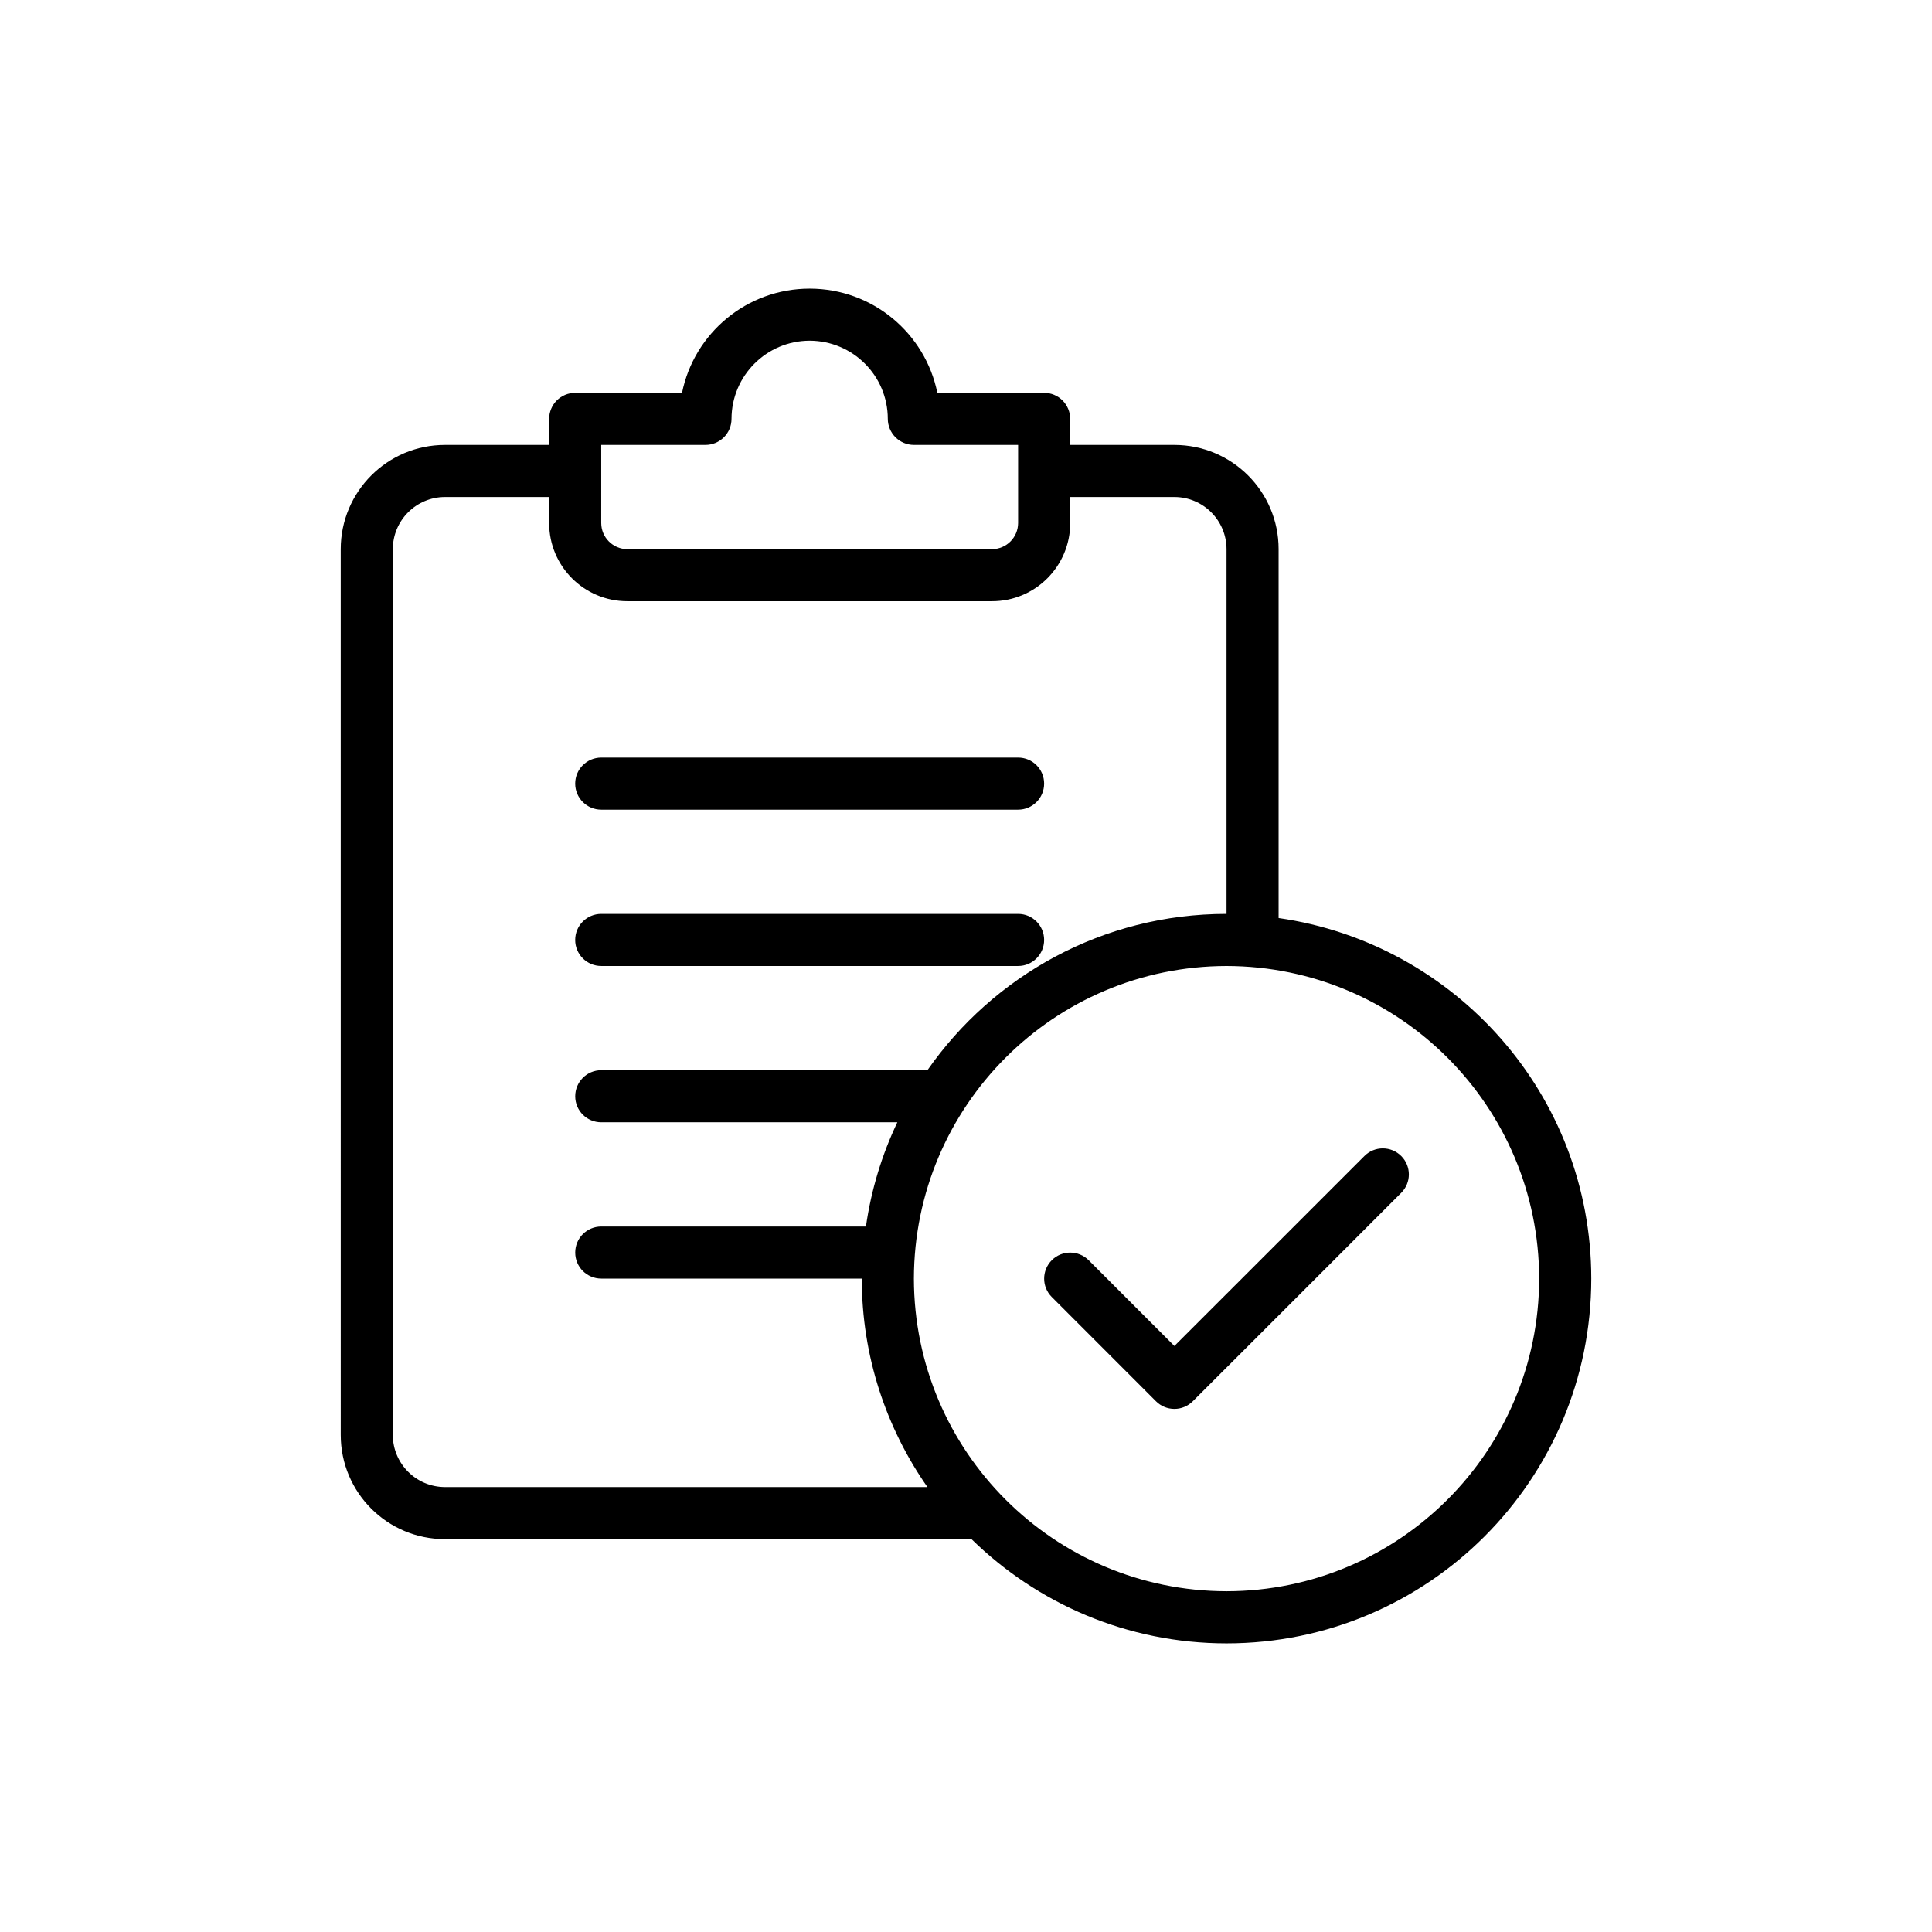 <?xml version="1.0" encoding="utf-8"?>
<!-- Generator: Adobe Illustrator 23.0.1, SVG Export Plug-In . SVG Version: 6.00 Build 0)  -->
<svg version="1.1" id="Ebene_1" xmlns="http://www.w3.org/2000/svg" xmlns:xlink="http://www.w3.org/1999/xlink" x="0px" y="0px"
	 viewBox="0 0 328 328" style="enable-background:new 0 0 328 328;" xml:space="preserve">
<path d="M102.077,137.459h70.774c2.434,0,4.414-1.982,4.414-4.425c0-2.445-1.98-4.416-4.414-4.416h-70.774
	c-2.442,0-4.425,1.972-4.425,4.416C97.652,135.477,99.634,137.459,102.077,137.459z M102.077,163.996h70.774
	c2.434,0.004,4.414-1.978,4.414-4.421c0-2.442-1.98-4.425-4.414-4.421h-70.774c-2.442-0.004-4.425,1.978-4.425,4.421
	C97.652,162.018,99.634,164,102.077,163.996z M217.072,155.856V93.226c0-9.775-7.917-17.683-17.692-17.688h-17.688V71.12
	c0-1.169-0.477-2.309-1.302-3.132c-0.823-0.825-1.955-1.296-3.121-1.296h-18.135C157.084,56.591,148.16,49,137.457,49
	c-10.695,0-19.619,7.591-21.668,17.692H97.654c-1.166,0-2.307,0.471-3.132,1.296c-0.823,0.823-1.294,1.963-1.292,3.132v4.419H75.534
	c-9.768,0.004-17.679,7.916-17.688,17.692l0.002,150.382c0,9.779,7.917,17.688,17.686,17.688h89.399
	c11.166,10.93,26.435,17.694,43.298,17.699c34.201-0.011,61.914-27.72,61.923-61.921
	C270.145,185.878,247.071,160.156,217.072,155.856z M102.07,75.536h17.692c1.186,0,2.292-0.462,3.132-1.296
	c0.834-0.831,1.296-1.946,1.296-3.121c0.017-7.341,5.946-13.259,13.267-13.278c7.33,0.019,13.259,5.937,13.267,13.278
	c0,1.158,0.479,2.298,1.305,3.121c0.823,0.825,1.955,1.296,3.121,1.296h17.697v13.267c-0.013,2.443-1.985,4.417-4.43,4.427h-61.921
	c-2.434-0.011-4.416-1.985-4.425-4.427V75.536z M75.534,252.462c-4.879-0.013-8.833-3.967-8.844-8.848V93.231
	c0.011-4.89,3.965-8.835,8.844-8.853h17.697v4.425c-0.002,7.33,5.935,13.267,13.265,13.267h61.921
	c7.333,0,13.276-5.937,13.276-13.267v-4.425h17.688c4.883,0.009,8.842,3.965,8.851,8.848v61.927
	c-21.036,0-39.59,10.507-50.781,26.538h-55.375c-2.445-0.002-4.419,1.981-4.419,4.425c0,2.442,1.974,4.416,4.419,4.416h50.269
	c-2.618,5.503-4.438,11.442-5.334,17.697h-44.933c-2.447,0-4.421,1.976-4.421,4.421c0,2.447,1.974,4.421,4.421,4.421h44.229
	c0,13.166,4.138,25.353,11.142,35.389H75.534z M208.231,270.147c-29.32-0.045-53.023-23.759-53.077-53.068
	c0.054-29.32,23.757-53.025,53.077-53.079c29.312,0.054,53.023,23.759,53.077,53.079
	C261.254,246.389,237.542,270.102,208.231,270.147z M231.64,196.262l-17.686,17.684l-14.576,14.567l-14.556-14.567
	c-1.732-1.721-4.533-1.721-6.254,0c-1.732,1.732-1.732,4.533,0,6.255l17.683,17.694c0.834,0.834,1.942,1.298,3.127,1.298
	c1.179,0,2.294-0.464,3.128-1.298l17.705-17.694l17.683-17.695c1.724-1.721,1.724-4.523,0-6.244
	C236.164,194.529,233.363,194.529,231.64,196.262z"/>
</svg>
